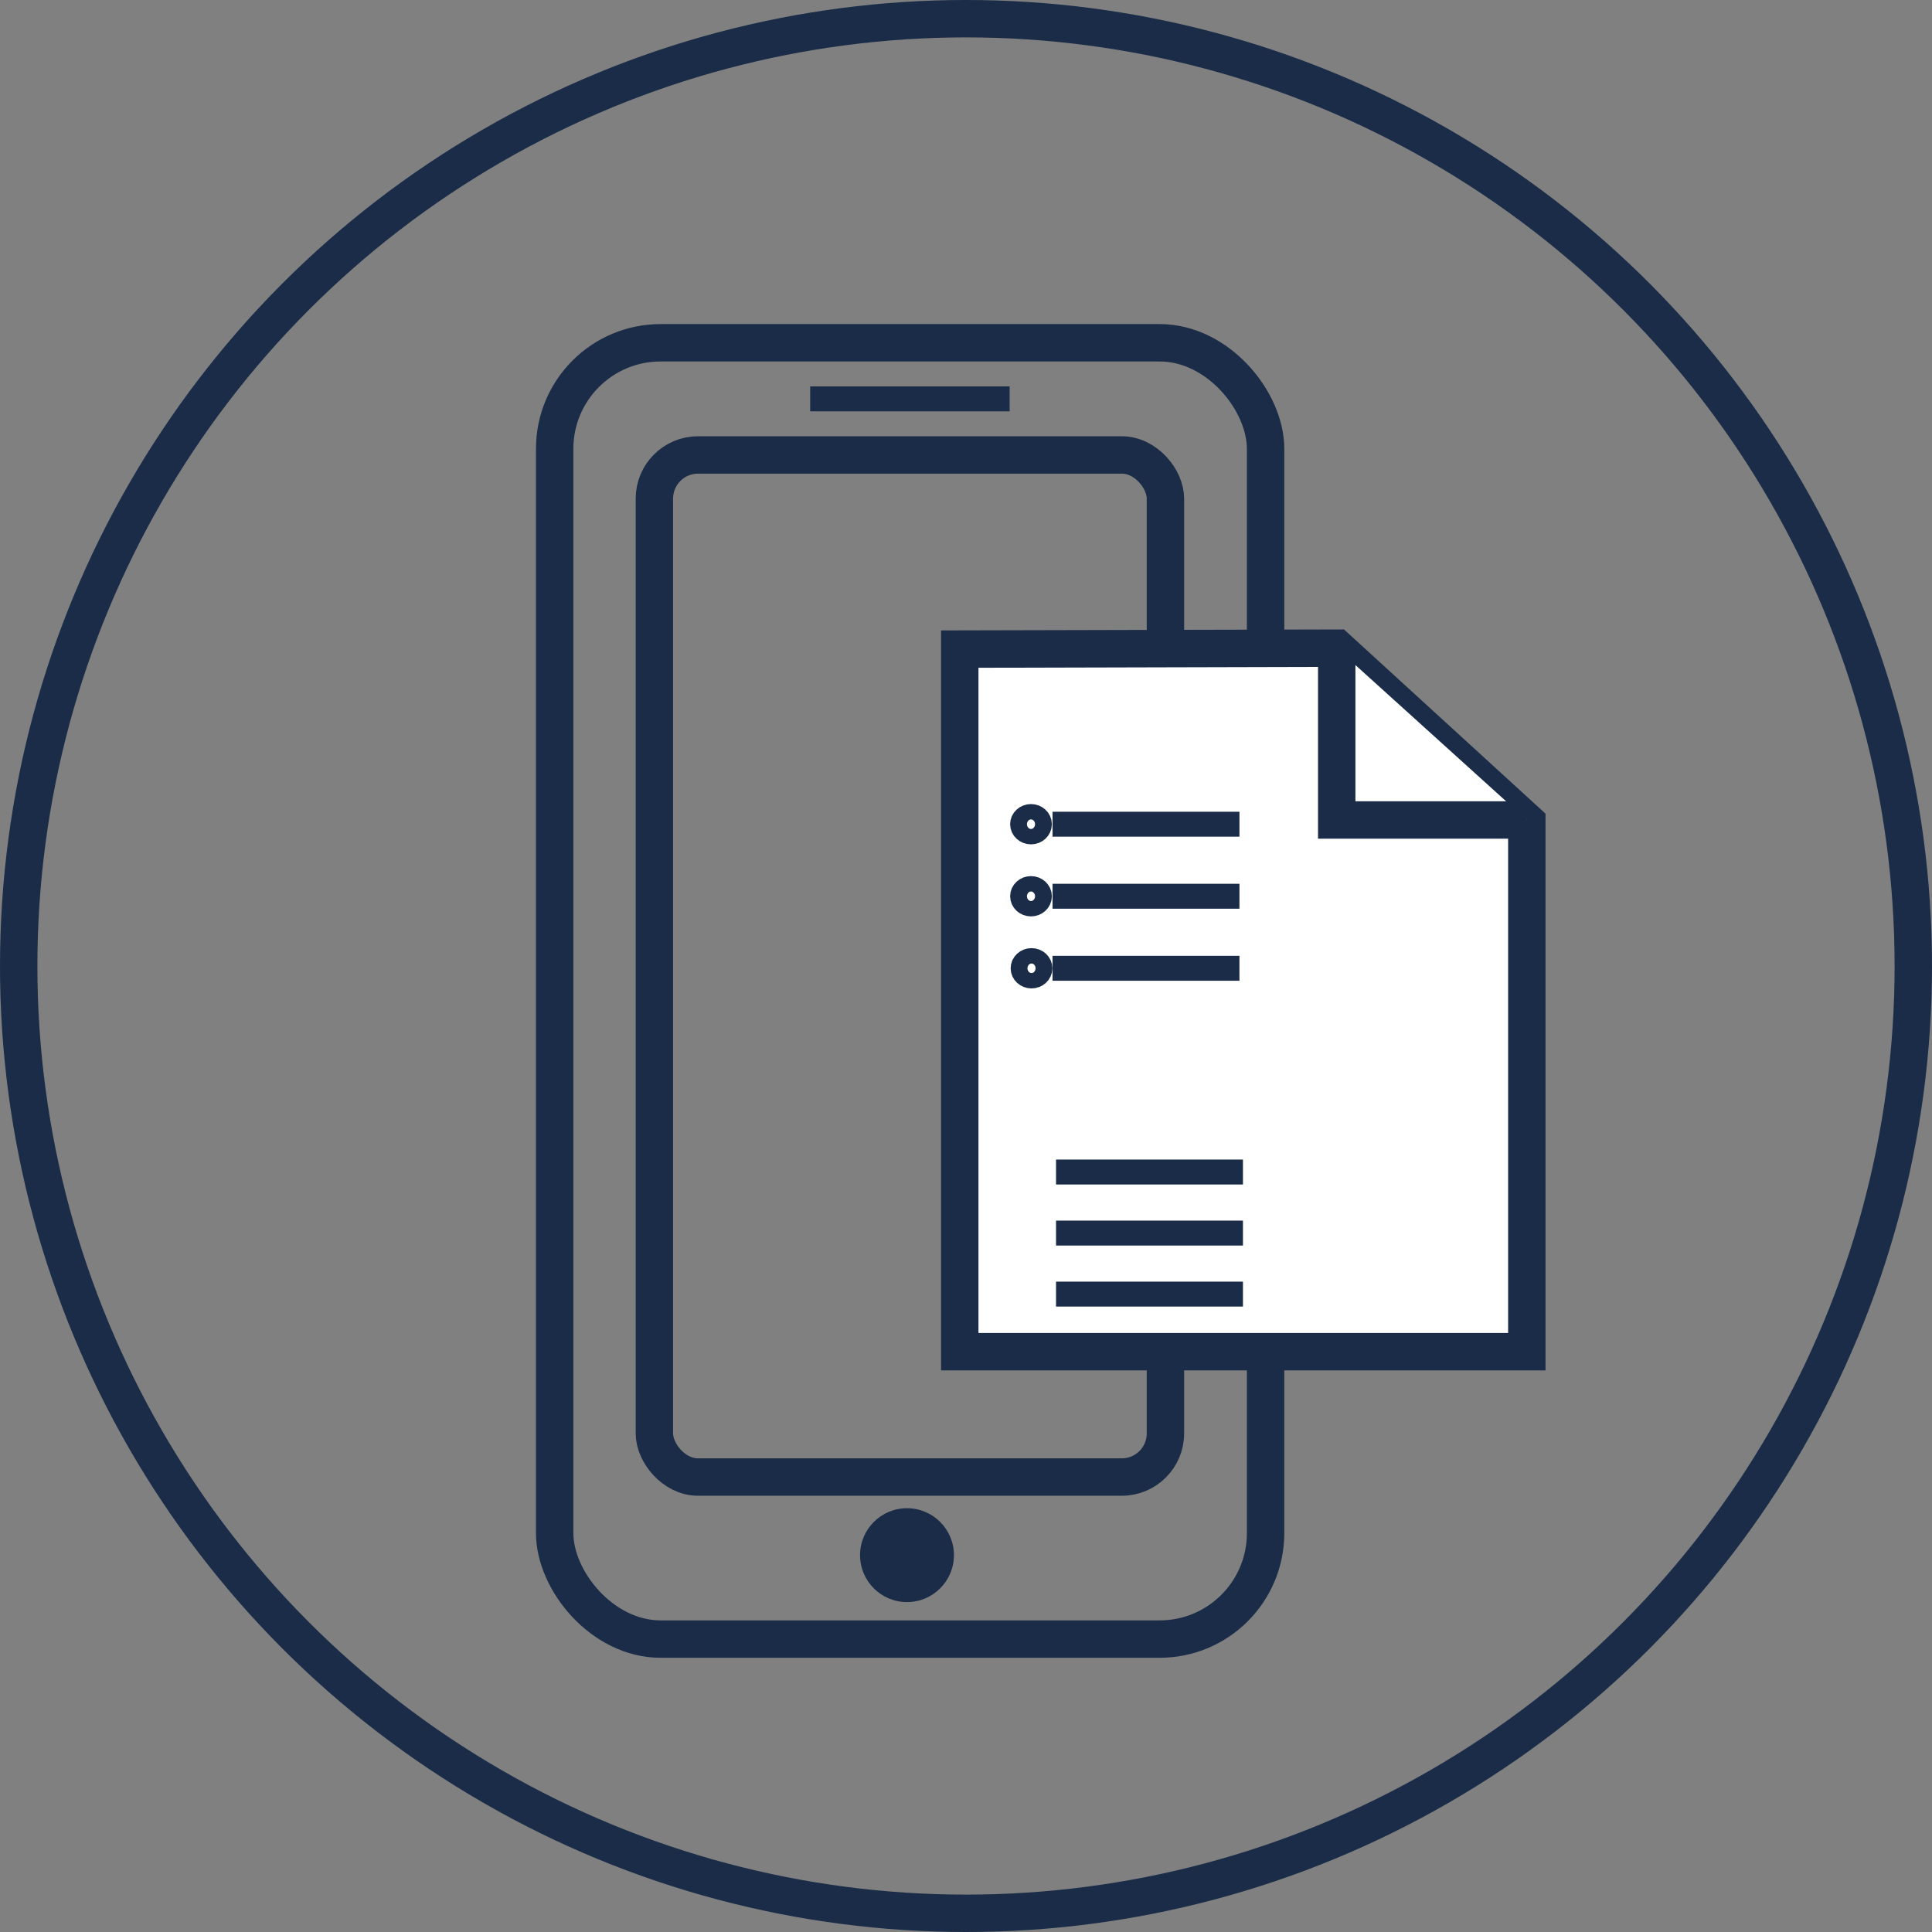 <svg width="155" height="155" viewBox="0 0 155 155" fill="none" xmlns="http://www.w3.org/2000/svg">
<rect x="0" y="0" width="155" height="155" fill="#808080" stroke="none"/>
<circle cx="77.5" cy="77.5" r="76" stroke="#1A2C47" stroke-width="3"/>
<rect x="44.5" y="27.5" width="57.035" height="104" rx="8.5" stroke="#1A2C47" stroke-width="3"/>
<rect x="52.5" y="36.5" width="41" height="82" rx="3.5" stroke="#1A2C47" stroke-width="3"/>
<circle cx="72.766" cy="124.766" r="3.766" fill="#1A2C47"/>
<path d="M77 52.077V108.443H122.493V65.939L107.245 52C107.245 52 77.505 52.077 77 52.077Z" fill="white" stroke="#1A2C47" stroke-width="3" stroke-miterlimit="10"/>
<path d="M107.242 52V65.785H122.49" fill="white"/>
<path d="M107.242 52V65.785H122.49" stroke="#1A2C47" stroke-width="3" stroke-miterlimit="10"/>
<path d="M84.723 94.029H99.719" stroke="#1A2C47" stroke-width="2" stroke-miterlimit="10"/>
<path d="M84.723 98.927H99.719" stroke="#1A2C47" stroke-width="2" stroke-miterlimit="10"/>
<path d="M84.723 103.823H99.719" stroke="#1A2C47" stroke-width="2" stroke-miterlimit="10"/>
<path d="M84.441 66.124H99.438" stroke="#1A2C47" stroke-width="2" stroke-miterlimit="10"/>
<path d="M82.715 66.74C83.088 66.74 83.389 66.465 83.389 66.124C83.389 65.784 83.088 65.508 82.715 65.508C82.343 65.508 82.041 65.784 82.041 66.124C82.041 66.465 82.343 66.74 82.715 66.74Z" fill="white" stroke="#1A2C47" stroke-width="2" stroke-miterlimit="10"/>
<path d="M84.441 71.904H99.438" stroke="#1A2C47" stroke-width="2" stroke-miterlimit="10"/>
<path d="M82.715 72.521C83.088 72.521 83.389 72.245 83.389 71.904C83.389 71.564 83.088 71.288 82.715 71.288C82.343 71.288 82.041 71.564 82.041 71.904C82.041 72.245 82.343 72.521 82.715 72.521Z" fill="white" stroke="#1A2C47" stroke-width="2" stroke-miterlimit="10"/>
<path d="M84.44 77.683H99.437" stroke="#1A2C47" stroke-width="2" stroke-miterlimit="10"/>
<path d="M82.756 78.299C83.129 78.299 83.43 78.023 83.43 77.683C83.43 77.342 83.129 77.066 82.756 77.066C82.384 77.066 82.082 77.342 82.082 77.683C82.082 78.023 82.384 78.299 82.756 78.299Z" fill="white" stroke="#1A2C47" stroke-width="2" stroke-miterlimit="10"/>
<rect x="65" y="31" width="16" height="2" fill="#1A2C47"/>
</svg>
